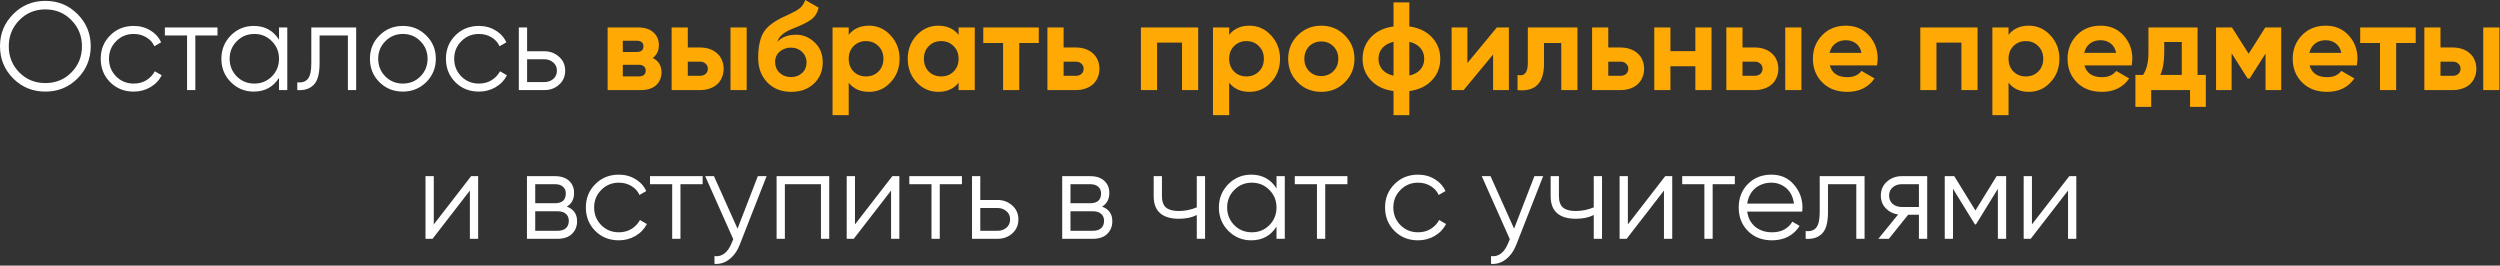 <?xml version="1.0" encoding="UTF-8"?> <svg xmlns="http://www.w3.org/2000/svg" width="706" height="75" viewBox="0 0 706 75" fill="none"><rect x="0" y="0" width="706" height="75" fill="#333333" stroke="none"/><path d="M21.906 22.15C19.429 24.628 16.398 25.866 12.812 25.866C9.226 25.866 6.194 24.628 3.717 22.15C1.24 19.65 0.002 16.618 0.002 13.056C0.002 9.494 1.24 6.474 3.717 3.997C6.194 1.496 9.226 0.246 12.812 0.246C16.398 0.246 19.429 1.496 21.906 3.997C24.383 6.474 25.622 9.494 25.622 13.056C25.622 16.618 24.383 19.65 21.906 22.15ZM5.451 20.452C7.433 22.457 9.886 23.46 12.812 23.46C15.737 23.46 18.19 22.457 20.172 20.452C22.154 18.447 23.145 15.981 23.145 13.056C23.145 10.178 22.154 7.724 20.172 5.696C18.19 3.667 15.737 2.652 12.812 2.652C9.886 2.652 7.433 3.667 5.451 5.696C3.47 7.724 2.479 10.178 2.479 13.056C2.479 15.981 3.47 18.447 5.451 20.452ZM37.749 25.866C35.083 25.866 32.866 24.981 31.096 23.212C29.327 21.419 28.442 19.213 28.442 16.595C28.442 13.976 29.327 11.782 31.096 10.013C32.866 8.22 35.083 7.323 37.749 7.323C39.518 7.323 41.087 7.748 42.456 8.597C43.847 9.423 44.862 10.544 45.499 11.959L43.588 13.056C43.116 11.994 42.361 11.157 41.323 10.544C40.285 9.907 39.094 9.588 37.749 9.588C35.791 9.588 34.14 10.272 32.795 11.641C31.45 12.985 30.778 14.637 30.778 16.595C30.778 18.553 31.45 20.216 32.795 21.584C34.14 22.929 35.791 23.601 37.749 23.601C39.094 23.601 40.273 23.295 41.288 22.681C42.326 22.044 43.14 21.195 43.729 20.133L45.676 21.266C44.944 22.681 43.871 23.802 42.456 24.628C41.04 25.453 39.471 25.866 37.749 25.866ZM61.422 7.748V10.013H55.159V25.441H52.824V10.013H46.56V7.748H61.422ZM78.794 7.748H81.129V25.441H78.794V21.974C77.166 24.569 74.783 25.866 71.646 25.866C69.121 25.866 66.963 24.97 65.17 23.177C63.401 21.384 62.516 19.19 62.516 16.595C62.516 14.023 63.401 11.829 65.17 10.013C66.963 8.22 69.121 7.323 71.646 7.323C74.783 7.323 77.166 8.621 78.794 11.216V7.748ZM66.868 21.584C68.213 22.929 69.865 23.601 71.823 23.601C73.781 23.601 75.432 22.929 76.777 21.584C78.121 20.216 78.794 18.553 78.794 16.595C78.794 14.637 78.121 12.985 76.777 11.641C75.432 10.272 73.781 9.588 71.823 9.588C69.865 9.588 68.213 10.272 66.868 11.641C65.524 12.985 64.851 14.637 64.851 16.595C64.851 18.553 65.524 20.216 66.868 21.584ZM100.583 7.748V25.441H98.247V10.013H90.25V17.904C90.25 20.877 89.684 22.905 88.552 23.991C87.443 25.099 85.909 25.583 83.951 25.441V23.247C85.296 23.389 86.287 23.07 86.924 22.292C87.584 21.514 87.915 20.051 87.915 17.904V7.748H100.583ZM120.357 23.212C118.541 24.981 116.347 25.866 113.775 25.866C111.157 25.866 108.951 24.981 107.158 23.212C105.365 21.419 104.469 19.213 104.469 16.595C104.469 13.976 105.365 11.782 107.158 10.013C108.951 8.22 111.157 7.323 113.775 7.323C116.37 7.323 118.564 8.22 120.357 10.013C122.174 11.782 123.082 13.976 123.082 16.595C123.082 19.19 122.174 21.395 120.357 23.212ZM108.821 21.584C110.166 22.929 111.817 23.601 113.775 23.601C115.733 23.601 117.385 22.929 118.729 21.584C120.074 20.216 120.746 18.553 120.746 16.595C120.746 14.637 120.074 12.985 118.729 11.641C117.385 10.272 115.733 9.588 113.775 9.588C111.817 9.588 110.166 10.272 108.821 11.641C107.476 12.985 106.804 14.637 106.804 16.595C106.804 18.553 107.476 20.216 108.821 21.584ZM135.235 25.866C132.57 25.866 130.352 24.981 128.583 23.212C126.813 21.419 125.929 19.213 125.929 16.595C125.929 13.976 126.813 11.782 128.583 10.013C130.352 8.22 132.57 7.323 135.235 7.323C137.005 7.323 138.574 7.748 139.942 8.597C141.334 9.423 142.348 10.544 142.985 11.959L141.074 13.056C140.602 11.994 139.848 11.157 138.809 10.544C137.771 9.907 136.58 9.588 135.235 9.588C133.277 9.588 131.626 10.272 130.281 11.641C128.937 12.985 128.264 14.637 128.264 16.595C128.264 18.553 128.937 20.216 130.281 21.584C131.626 22.929 133.277 23.601 135.235 23.601C136.58 23.601 137.76 23.295 138.774 22.681C139.812 22.044 140.626 21.195 141.216 20.133L143.162 21.266C142.431 22.681 141.357 23.802 139.942 24.628C138.526 25.453 136.958 25.866 135.235 25.866ZM153.699 14.472C155.327 14.472 156.718 14.991 157.874 16.029C159.03 17.043 159.608 18.352 159.608 19.956C159.608 21.584 159.03 22.905 157.874 23.92C156.766 24.934 155.374 25.441 153.699 25.441H146.515V7.748H148.851V14.472H153.699ZM153.699 23.177C154.69 23.177 155.527 22.894 156.211 22.327C156.919 21.738 157.273 20.947 157.273 19.956C157.273 18.966 156.919 18.187 156.211 17.621C155.527 17.031 154.69 16.736 153.699 16.736H148.851V23.177H153.699ZM133.046 49.748H135.028V67.441H132.692V53.818L122.147 67.441H120.165V49.748H122.501V63.372L133.046 49.748ZM160.066 58.347C162.001 59.055 162.968 60.435 162.968 62.487C162.968 63.926 162.484 65.118 161.517 66.061C160.574 66.981 159.205 67.441 157.412 67.441H148.813V49.748H156.705C158.427 49.748 159.76 50.184 160.703 51.057C161.647 51.93 162.119 53.074 162.119 54.49C162.119 56.259 161.435 57.545 160.066 58.347ZM151.149 52.013V57.392H156.705C158.757 57.392 159.783 56.471 159.783 54.631C159.783 53.806 159.512 53.169 158.969 52.721C158.45 52.249 157.695 52.013 156.705 52.013H151.149ZM157.412 65.177C158.474 65.177 159.276 64.929 159.819 64.433C160.361 63.938 160.632 63.242 160.632 62.346C160.632 61.52 160.361 60.871 159.819 60.399C159.276 59.904 158.474 59.656 157.412 59.656H151.149V65.177H157.412ZM174.752 67.866C172.086 67.866 169.868 66.981 168.099 65.212C166.33 63.419 165.445 61.213 165.445 58.595C165.445 55.976 166.33 53.782 168.099 52.013C169.868 50.22 172.086 49.323 174.752 49.323C176.521 49.323 178.09 49.748 179.458 50.597C180.85 51.423 181.865 52.544 182.501 53.959L180.591 55.056C180.119 53.994 179.364 53.157 178.326 52.544C177.288 51.907 176.096 51.588 174.752 51.588C172.794 51.588 171.142 52.272 169.798 53.641C168.453 54.985 167.781 56.637 167.781 58.595C167.781 60.553 168.453 62.216 169.798 63.584C171.142 64.929 172.794 65.601 174.752 65.601C176.096 65.601 177.276 65.295 178.29 64.681C179.328 64.044 180.142 63.195 180.732 62.133L182.678 63.266C181.947 64.681 180.874 65.802 179.458 66.627C178.043 67.453 176.474 67.866 174.752 67.866ZM198.425 49.748V52.013H192.162V67.441H189.826V52.013H183.563V49.748H198.425ZM214.011 49.748H216.488L208.915 69.069C208.231 70.838 207.252 72.219 205.978 73.209C204.728 74.2 203.324 74.637 201.767 74.519V72.325C203.89 72.584 205.506 71.358 206.615 68.645L207.075 67.548L199.148 49.748H201.625L208.278 64.575L214.011 49.748ZM234.173 49.748V67.441H231.837V52.013H221.646V67.441H219.31V49.748H234.173ZM251.993 49.748H253.974V67.441H251.639V53.818L241.093 67.441H239.112V49.748H241.447V63.372L251.993 49.748ZM271.652 49.748V52.013H265.389V67.441H263.053V52.013H256.79V49.748H271.652ZM281.682 56.471C283.31 56.471 284.702 56.99 285.858 58.029C287.014 59.043 287.592 60.352 287.592 61.956C287.592 63.584 287.014 64.905 285.858 65.92C284.749 66.934 283.357 67.441 281.682 67.441H274.498V49.748H276.834V56.471H281.682ZM281.682 65.177C282.673 65.177 283.51 64.894 284.194 64.327C284.902 63.738 285.256 62.947 285.256 61.956C285.256 60.966 284.902 60.187 284.194 59.621C283.51 59.031 282.673 58.736 281.682 58.736H276.834V65.177H281.682ZM311.22 58.347C313.155 59.055 314.122 60.435 314.122 62.487C314.122 63.926 313.638 65.118 312.671 66.061C311.728 66.981 310.359 67.441 308.566 67.441H299.967V49.748H307.859C309.581 49.748 310.914 50.184 311.857 51.057C312.801 51.93 313.273 53.074 313.273 54.49C313.273 56.259 312.589 57.545 311.22 58.347ZM302.303 52.013V57.392H307.859C309.911 57.392 310.937 56.471 310.937 54.631C310.937 53.806 310.666 53.169 310.123 52.721C309.604 52.249 308.849 52.013 307.859 52.013H302.303ZM308.566 65.177C309.628 65.177 310.43 64.929 310.973 64.433C311.515 63.938 311.786 63.242 311.786 62.346C311.786 61.52 311.515 60.871 310.973 60.399C310.43 59.904 309.628 59.656 308.566 59.656H302.303V65.177H308.566ZM337.973 49.748H340.308V67.441H337.973V60.718C336.581 61.426 334.894 61.779 332.912 61.779C330.577 61.779 328.807 61.249 327.604 60.187C326.401 59.126 325.8 57.533 325.8 55.41V49.748H328.135V55.41C328.135 56.896 328.524 57.97 329.303 58.63C330.081 59.267 331.261 59.586 332.842 59.586C334.635 59.586 336.345 59.243 337.973 58.559V49.748ZM360.488 49.748H362.824V67.441H360.488V63.974C358.861 66.569 356.478 67.866 353.34 67.866C350.816 67.866 348.657 66.97 346.864 65.177C345.095 63.384 344.21 61.19 344.21 58.595C344.21 56.023 345.095 53.829 346.864 52.013C348.657 50.22 350.816 49.323 353.34 49.323C356.478 49.323 358.861 50.621 360.488 53.216V49.748ZM348.563 63.584C349.908 64.929 351.559 65.601 353.517 65.601C355.475 65.601 357.127 64.929 358.471 63.584C359.816 62.216 360.488 60.553 360.488 58.595C360.488 56.637 359.816 54.985 358.471 53.641C357.127 52.272 355.475 51.588 353.517 51.588C351.559 51.588 349.908 52.272 348.563 53.641C347.218 54.985 346.546 56.637 346.546 58.595C346.546 60.553 347.218 62.216 348.563 63.584ZM380.508 49.748V52.013H374.245V67.441H371.909V52.013H365.646V49.748H380.508ZM400.446 67.866C397.78 67.866 395.563 66.981 393.793 65.212C392.024 63.419 391.139 61.213 391.139 58.595C391.139 55.976 392.024 53.782 393.793 52.013C395.563 50.22 397.78 49.323 400.446 49.323C402.215 49.323 403.784 49.748 405.153 50.597C406.544 51.423 407.559 52.544 408.196 53.959L406.285 55.056C405.813 53.994 405.058 53.157 404.02 52.544C402.982 51.907 401.791 51.588 400.446 51.588C398.488 51.588 396.837 52.272 395.492 53.641C394.147 54.985 393.475 56.637 393.475 58.595C393.475 60.553 394.147 62.216 395.492 63.584C396.837 64.929 398.488 65.601 400.446 65.601C401.791 65.601 402.97 65.295 403.985 64.681C405.023 64.044 405.837 63.195 406.426 62.133L408.373 63.266C407.641 64.681 406.568 65.802 405.153 66.627C403.737 67.453 402.168 67.866 400.446 67.866ZM433.312 49.748H435.789L428.216 69.069C427.532 70.838 426.553 72.219 425.279 73.209C424.029 74.2 422.625 74.637 421.068 74.519V72.325C423.191 72.584 424.807 71.358 425.916 68.645L426.376 67.548L418.449 49.748H420.926L427.579 64.575L433.312 49.748ZM450.077 49.748H452.412V67.441H450.077V60.718C448.685 61.426 446.998 61.779 445.016 61.779C442.681 61.779 440.912 61.249 439.708 60.187C438.505 59.126 437.904 57.533 437.904 55.41V49.748H440.239V55.41C440.239 56.896 440.629 57.97 441.407 58.63C442.186 59.267 443.365 59.586 444.946 59.586C446.739 59.586 448.449 59.243 450.077 58.559V49.748ZM470.257 49.748H472.239V67.441H469.903V53.818L459.358 67.441H457.376V49.748H459.712V63.372L470.257 49.748ZM489.917 49.748V52.013H483.653V67.441H481.318V52.013H475.054V49.748H489.917ZM500.246 49.323C502.888 49.323 505 50.255 506.58 52.119C508.208 53.959 509.022 56.141 509.022 58.666C509.022 58.783 509.01 58.937 508.987 59.126C508.987 59.314 508.975 59.527 508.951 59.763H493.416C493.652 61.555 494.407 62.983 495.681 64.044C496.955 65.082 498.548 65.601 500.458 65.601C501.803 65.601 502.959 65.33 503.926 64.787C504.917 64.221 505.66 63.49 506.156 62.593L508.208 63.797C507.43 65.07 506.368 66.073 505.023 66.804C503.679 67.512 502.145 67.866 500.423 67.866C497.639 67.866 495.375 66.993 493.629 65.247C491.883 63.502 491.01 61.284 491.01 58.595C491.01 55.929 491.871 53.723 493.593 51.977C495.316 50.208 497.533 49.323 500.246 49.323ZM500.246 51.588C499.326 51.588 498.477 51.73 497.698 52.013C496.92 52.296 496.224 52.697 495.61 53.216C495.021 53.735 494.537 54.36 494.16 55.091C493.782 55.823 493.534 56.625 493.416 57.498H506.616C506.356 55.61 505.637 54.16 504.457 53.145C503.23 52.107 501.827 51.588 500.246 51.588ZM526.554 49.748V67.441H524.219V52.013H516.222V59.904C516.222 62.877 515.655 64.905 514.523 65.99C513.414 67.099 511.881 67.583 509.923 67.441V65.247C511.267 65.389 512.258 65.07 512.895 64.292C513.556 63.514 513.886 62.051 513.886 59.904V49.748H526.554ZM544.241 49.748V67.441H541.905V60.647H538.862L533.413 67.441H530.44L536.031 60.576C534.616 60.364 533.448 59.774 532.528 58.807C531.608 57.84 531.148 56.648 531.148 55.233C531.148 53.652 531.714 52.343 532.846 51.305C534.026 50.267 535.43 49.748 537.057 49.748H544.241ZM541.905 58.453V52.013H537.057C536.067 52.013 535.217 52.308 534.51 52.897C533.825 53.464 533.483 54.242 533.483 55.233C533.483 56.224 533.825 57.014 534.51 57.604C535.217 58.17 536.067 58.453 537.057 58.453H541.905ZM566.535 49.748V67.441H564.199V53.322L558.006 63.372H557.723L551.531 53.322V67.441H549.195V49.748H551.884L557.865 59.444L563.845 49.748H566.535ZM584.365 49.748H586.347V67.441H584.012V53.818L573.466 67.441H571.485V49.748H573.82V63.372L584.365 49.748Z" fill="white"></path><path d="M184.334 16.382C185.985 17.184 186.811 18.529 186.811 20.416C186.811 21.903 186.304 23.118 185.289 24.061C184.275 24.981 182.812 25.441 180.901 25.441H171.595V7.748H180.194C182.057 7.748 183.497 8.208 184.511 9.128C185.549 10.048 186.068 11.251 186.068 12.738C186.068 14.295 185.49 15.509 184.334 16.382ZM175.877 11.499V14.684H179.769C181.067 14.684 181.715 14.153 181.715 13.091C181.715 12.03 181.067 11.499 179.769 11.499H175.877ZM180.371 21.584C181.692 21.584 182.352 21.018 182.352 19.886C182.352 19.39 182.175 19.001 181.822 18.718C181.468 18.435 180.984 18.293 180.371 18.293H175.877V21.584H180.371ZM197.666 13.41C198.657 13.41 199.565 13.552 200.39 13.835C201.216 14.118 201.924 14.53 202.514 15.073C203.103 15.592 203.552 16.217 203.858 16.949C204.189 17.68 204.354 18.506 204.354 19.426C204.354 20.346 204.189 21.171 203.858 21.903C203.552 22.634 203.103 23.271 202.514 23.814C201.924 24.333 201.216 24.734 200.39 25.017C199.565 25.3 198.657 25.441 197.666 25.441H189.668V7.748H194.233V13.41H197.666ZM206.3 7.748H210.865V25.441H206.3V7.748ZM197.701 21.407C198.338 21.407 198.857 21.23 199.258 20.877C199.683 20.499 199.895 20.015 199.895 19.426C199.895 18.836 199.683 18.352 199.258 17.975C198.857 17.597 198.338 17.409 197.701 17.409H194.233V21.407H197.701ZM223.42 25.937C220.636 25.937 218.383 25.04 216.661 23.247C214.963 21.454 214.113 19.178 214.113 16.418C214.113 13.422 214.562 11.098 215.458 9.447C216.331 7.795 218.136 6.297 220.872 4.952C221.061 4.858 221.297 4.752 221.58 4.634C221.863 4.492 222.193 4.339 222.571 4.174L224.057 3.431C224.199 3.36 224.364 3.277 224.552 3.183C224.741 3.065 224.953 2.935 225.189 2.794C225.496 2.605 225.756 2.416 225.968 2.228C226.204 2.039 226.393 1.838 226.534 1.626C226.699 1.414 226.853 1.178 226.994 0.918C227.136 0.659 227.277 0.352 227.419 -0.002L231.17 2.157C230.863 3.596 230.167 4.717 229.082 5.519C227.973 6.321 226.369 7.123 224.269 7.925C223.514 8.208 222.866 8.503 222.323 8.81C221.804 9.093 221.356 9.388 220.978 9.694C220.601 10.001 220.294 10.331 220.058 10.685C219.822 11.015 219.634 11.393 219.492 11.818C220.79 10.473 222.559 9.8 224.8 9.8C226.782 9.8 228.528 10.52 230.037 11.959C231.571 13.374 232.338 15.262 232.338 17.621C232.338 20.051 231.512 22.044 229.86 23.601C228.233 25.158 226.086 25.937 223.42 25.937ZM223.349 13.445C222.17 13.445 221.132 13.811 220.235 14.542C219.339 15.297 218.891 16.276 218.891 17.479C218.891 18.73 219.315 19.756 220.164 20.558C221.037 21.36 222.111 21.761 223.385 21.761C224.659 21.761 225.708 21.372 226.534 20.593C227.36 19.815 227.773 18.824 227.773 17.621C227.773 17.031 227.655 16.477 227.419 15.958C227.206 15.439 226.9 15.002 226.499 14.648C226.121 14.271 225.661 13.976 225.119 13.764C224.576 13.552 223.986 13.445 223.349 13.445ZM245.409 7.253C247.791 7.253 249.82 8.161 251.495 9.977C253.194 11.794 254.043 14 254.043 16.595C254.043 19.237 253.194 21.454 251.495 23.247C249.844 25.04 247.815 25.937 245.409 25.937C242.932 25.937 241.021 25.076 239.676 23.354V32.519H235.111V7.748H239.676V9.836C241.021 8.114 242.932 7.253 245.409 7.253ZM241.056 20.204C241.976 21.124 243.144 21.584 244.559 21.584C245.975 21.584 247.143 21.124 248.063 20.204C249.006 19.261 249.478 18.057 249.478 16.595C249.478 15.132 249.006 13.941 248.063 13.021C247.143 12.077 245.975 11.605 244.559 11.605C243.144 11.605 241.976 12.077 241.056 13.021C240.136 13.941 239.676 15.132 239.676 16.595C239.676 18.057 240.136 19.261 241.056 20.204ZM270.709 7.748H275.274V25.441H270.709V23.354C269.341 25.076 267.419 25.937 264.941 25.937C262.582 25.937 260.553 25.04 258.855 23.247C257.18 21.431 256.342 19.213 256.342 16.595C256.342 14 257.18 11.794 258.855 9.977C260.553 8.161 262.582 7.253 264.941 7.253C267.419 7.253 269.341 8.114 270.709 9.836V7.748ZM262.287 20.204C263.207 21.124 264.375 21.584 265.791 21.584C267.206 21.584 268.374 21.124 269.294 20.204C270.238 19.261 270.709 18.057 270.709 16.595C270.709 15.132 270.238 13.941 269.294 13.021C268.374 12.077 267.206 11.605 265.791 11.605C264.375 11.605 263.207 12.077 262.287 13.021C261.367 13.941 260.907 15.132 260.907 16.595C260.907 18.057 261.367 19.261 262.287 20.204ZM293.356 7.748V12.136H287.836V25.441H283.271V12.136H277.68V7.748H293.356ZM303.791 13.41C304.782 13.41 305.69 13.552 306.516 13.835C307.342 14.118 308.05 14.53 308.639 15.073C309.229 15.592 309.677 16.217 309.984 16.949C310.314 17.68 310.48 18.506 310.48 19.426C310.48 20.346 310.314 21.171 309.984 21.903C309.677 22.634 309.229 23.271 308.639 23.814C308.05 24.333 307.342 24.734 306.516 25.017C305.69 25.3 304.782 25.441 303.791 25.441H295.794V7.748H300.359V13.41H303.791ZM303.827 21.407C304.464 21.407 304.983 21.23 305.384 20.877C305.808 20.499 306.021 20.015 306.021 19.426C306.021 18.836 305.808 18.352 305.384 17.975C304.983 17.597 304.464 17.409 303.827 17.409H300.359V21.407H303.827ZM338.368 7.748V25.441H333.803V12.03H326.761V25.441H322.196V7.748H338.368ZM352.848 7.253C355.23 7.253 357.259 8.161 358.934 9.977C360.633 11.794 361.482 14 361.482 16.595C361.482 19.237 360.633 21.454 358.934 23.247C357.283 25.04 355.254 25.937 352.848 25.937C350.371 25.937 348.46 25.076 347.115 23.354V32.519H342.55V7.748H347.115V9.836C348.46 8.114 350.371 7.253 352.848 7.253ZM348.495 20.204C349.415 21.124 350.583 21.584 351.998 21.584C353.414 21.584 354.582 21.124 355.502 20.204C356.445 19.261 356.917 18.057 356.917 16.595C356.917 15.132 356.445 13.941 355.502 13.021C354.582 12.077 353.414 11.605 351.998 11.605C350.583 11.605 349.415 12.077 348.495 13.021C347.575 13.941 347.115 15.132 347.115 16.595C347.115 18.057 347.575 19.261 348.495 20.204ZM379.776 23.247C377.983 25.04 375.766 25.937 373.123 25.937C370.481 25.937 368.264 25.04 366.471 23.247C364.678 21.454 363.781 19.237 363.781 16.595C363.781 13.976 364.678 11.77 366.471 9.977C368.287 8.161 370.505 7.253 373.123 7.253C375.742 7.253 377.96 8.161 379.776 9.977C381.593 11.794 382.501 14 382.501 16.595C382.501 19.213 381.593 21.431 379.776 23.247ZM369.691 20.098C370.611 21.018 371.755 21.478 373.123 21.478C374.492 21.478 375.636 21.018 376.556 20.098C377.476 19.178 377.936 18.01 377.936 16.595C377.936 15.179 377.476 14.011 376.556 13.091C375.636 12.171 374.492 11.711 373.123 11.711C371.755 11.711 370.611 12.171 369.691 13.091C368.794 14.035 368.346 15.203 368.346 16.595C368.346 17.987 368.794 19.154 369.691 20.098ZM397.992 32.519H393.533V25.724C390.82 25.347 388.685 24.321 387.128 22.646C385.571 20.994 384.792 18.977 384.792 16.595C384.792 14.236 385.571 12.219 387.128 10.544C388.685 8.869 390.82 7.842 393.533 7.465V0.671H397.992V7.465C400.705 7.842 402.84 8.869 404.397 10.544C405.954 12.219 406.732 14.236 406.732 16.595C406.732 18.977 405.954 20.994 404.397 22.646C402.84 24.321 400.705 25.347 397.992 25.724V32.519ZM389.286 16.595C389.286 17.798 389.652 18.824 390.383 19.673C391.115 20.499 392.165 21.065 393.533 21.372V11.818C392.165 12.124 391.115 12.702 390.383 13.552C389.652 14.377 389.286 15.392 389.286 16.595ZM397.992 21.337C399.36 21.03 400.398 20.464 401.106 19.638C401.837 18.812 402.203 17.798 402.203 16.595C402.203 15.392 401.837 14.377 401.106 13.552C400.398 12.702 399.36 12.124 397.992 11.818V21.337ZM422.712 7.748H426.109V25.441H421.65V15.392L413.334 25.441H409.937V7.748H414.396V17.798L422.712 7.748ZM445.472 7.748V25.441H440.907V12.136H436.024V18.046C436.024 23.495 433.535 25.96 428.557 25.441V21.16C430.492 21.631 431.459 20.511 431.459 17.798V7.748H445.472ZM457.606 13.41C458.597 13.41 459.505 13.552 460.331 13.835C461.157 14.118 461.865 14.53 462.454 15.073C463.044 15.592 463.492 16.217 463.799 16.949C464.129 17.68 464.294 18.506 464.294 19.426C464.294 20.346 464.129 21.171 463.799 21.903C463.492 22.634 463.044 23.271 462.454 23.814C461.865 24.333 461.157 24.734 460.331 25.017C459.505 25.3 458.597 25.441 457.606 25.441H449.609V7.748H454.174V13.41H457.606ZM457.642 21.407C458.279 21.407 458.798 21.23 459.199 20.877C459.623 20.499 459.836 20.015 459.836 19.426C459.836 18.836 459.623 18.352 459.199 17.975C458.798 17.597 458.279 17.409 457.642 17.409H454.174V21.407H457.642ZM478.771 7.748H483.336V25.441H478.771V18.718H471.729V25.441H467.164V7.748H471.729V14.436H478.771V7.748ZM495.516 13.41C496.507 13.41 497.415 13.552 498.241 13.835C499.066 14.118 499.774 14.53 500.364 15.073C500.954 15.592 501.402 16.217 501.708 16.949C502.039 17.68 502.204 18.506 502.204 19.426C502.204 20.346 502.039 21.171 501.708 21.903C501.402 22.634 500.954 23.271 500.364 23.814C499.774 24.333 499.066 24.734 498.241 25.017C497.415 25.3 496.507 25.441 495.516 25.441H487.518V7.748H492.083V13.41H495.516ZM504.15 7.748H508.715V25.441H504.15V7.748ZM495.551 21.407C496.188 21.407 496.707 21.23 497.108 20.877C497.533 20.499 497.745 20.015 497.745 19.426C497.745 18.836 497.533 18.352 497.108 17.975C496.707 17.597 496.188 17.409 495.551 17.409H492.083V21.407H495.551ZM516.741 18.47C517.33 20.688 518.994 21.797 521.73 21.797C523.476 21.797 524.797 21.207 525.693 20.027L529.374 22.15C527.628 24.675 525.057 25.937 521.659 25.937C518.734 25.937 516.387 25.052 514.617 23.283C512.848 21.514 511.963 19.284 511.963 16.595C511.963 13.953 512.836 11.735 514.582 9.942C516.304 8.149 518.545 7.253 521.306 7.253C523.924 7.253 526.059 8.149 527.711 9.942C529.409 11.758 530.258 13.976 530.258 16.595C530.258 16.901 530.235 17.208 530.188 17.515C530.164 17.822 530.129 18.14 530.081 18.47H516.741ZM525.693 14.931C525.434 13.728 524.903 12.832 524.101 12.242C523.299 11.652 522.367 11.357 521.306 11.357C520.079 11.357 519.064 11.676 518.262 12.313C517.46 12.926 516.929 13.799 516.67 14.931H525.693ZM558.464 7.748V25.441H553.899V12.03H546.857V25.441H542.292V7.748H558.464ZM572.944 7.253C575.326 7.253 577.355 8.161 579.03 9.977C580.729 11.794 581.578 14 581.578 16.595C581.578 19.237 580.729 21.454 579.03 23.247C577.379 25.04 575.35 25.937 572.944 25.937C570.467 25.937 568.556 25.076 567.211 23.354V32.519H562.646V7.748H567.211V9.836C568.556 8.114 570.467 7.253 572.944 7.253ZM568.591 20.204C569.511 21.124 570.679 21.584 572.094 21.584C573.51 21.584 574.678 21.124 575.598 20.204C576.541 19.261 577.013 18.057 577.013 16.595C577.013 15.132 576.541 13.941 575.598 13.021C574.678 12.077 573.51 11.605 572.094 11.605C570.679 11.605 569.511 12.077 568.591 13.021C567.671 13.941 567.211 15.132 567.211 16.595C567.211 18.057 567.671 19.261 568.591 20.204ZM588.655 18.47C589.244 20.688 590.908 21.797 593.644 21.797C595.39 21.797 596.711 21.207 597.607 20.027L601.288 22.15C599.542 24.675 596.97 25.937 593.573 25.937C590.648 25.937 588.301 25.052 586.531 23.283C584.762 21.514 583.877 19.284 583.877 16.595C583.877 13.953 584.75 11.735 586.496 9.942C588.218 8.149 590.459 7.253 593.219 7.253C595.838 7.253 597.973 8.149 599.624 9.942C601.323 11.758 602.172 13.976 602.172 16.595C602.172 16.901 602.149 17.208 602.102 17.515C602.078 17.822 602.043 18.14 601.995 18.47H588.655ZM597.607 14.931C597.348 13.728 596.817 12.832 596.015 12.242C595.213 11.652 594.281 11.357 593.219 11.357C591.993 11.357 590.978 11.676 590.176 12.313C589.374 12.926 588.843 13.799 588.584 14.931H597.607ZM620.592 21.16H622.927V30.183H618.469V25.441H607.499V30.183H603.04V21.16H605.199C606.213 19.65 606.72 17.562 606.72 14.896V7.748H620.592V21.16ZM616.133 21.16V11.853H611.179V14.896C611.179 17.444 610.813 19.532 610.082 21.16H616.133ZM644.218 7.748V25.441H639.795V15.108L635.301 22.186H634.734L630.205 15.038V25.441H625.817V7.748H630.311L635.018 15.179L639.724 7.748H644.218ZM652.24 18.47C652.83 20.688 654.493 21.797 657.23 21.797C658.975 21.797 660.297 21.207 661.193 20.027L664.873 22.15C663.127 24.675 660.556 25.937 657.159 25.937C654.234 25.937 651.886 25.052 650.117 23.283C648.348 21.514 647.463 19.284 647.463 16.595C647.463 13.953 648.336 11.735 650.082 9.942C651.804 8.149 654.045 7.253 656.805 7.253C659.424 7.253 661.559 8.149 663.21 9.942C664.909 11.758 665.758 13.976 665.758 16.595C665.758 16.901 665.734 17.208 665.687 17.515C665.664 17.822 665.628 18.14 665.581 18.47H652.24ZM661.193 14.931C660.933 13.728 660.403 12.832 659.601 12.242C658.798 11.652 657.867 11.357 656.805 11.357C655.578 11.357 654.564 11.676 653.762 12.313C652.96 12.926 652.429 13.799 652.169 14.931H661.193ZM682.196 7.748V12.136H676.676V25.441H672.111V12.136H666.52V7.748H682.196ZM692.631 13.41C693.622 13.41 694.53 13.552 695.356 13.835C696.181 14.118 696.889 14.53 697.479 15.073C698.069 15.592 698.517 16.217 698.824 16.949C699.154 17.68 699.319 18.506 699.319 19.426C699.319 20.346 699.154 21.171 698.824 21.903C698.517 22.634 698.069 23.271 697.479 23.814C696.889 24.333 696.181 24.734 695.356 25.017C694.53 25.3 693.622 25.441 692.631 25.441H684.634V7.748H689.198V13.41H692.631ZM701.265 7.748H705.83V25.441H701.265V7.748ZM692.666 21.407C693.303 21.407 693.822 21.23 694.223 20.877C694.648 20.499 694.86 20.015 694.86 19.426C694.86 18.836 694.648 18.352 694.223 17.975C693.822 17.597 693.303 17.409 692.666 17.409H689.198V21.407H692.666Z" fill="#FFAA04"></path></svg> 